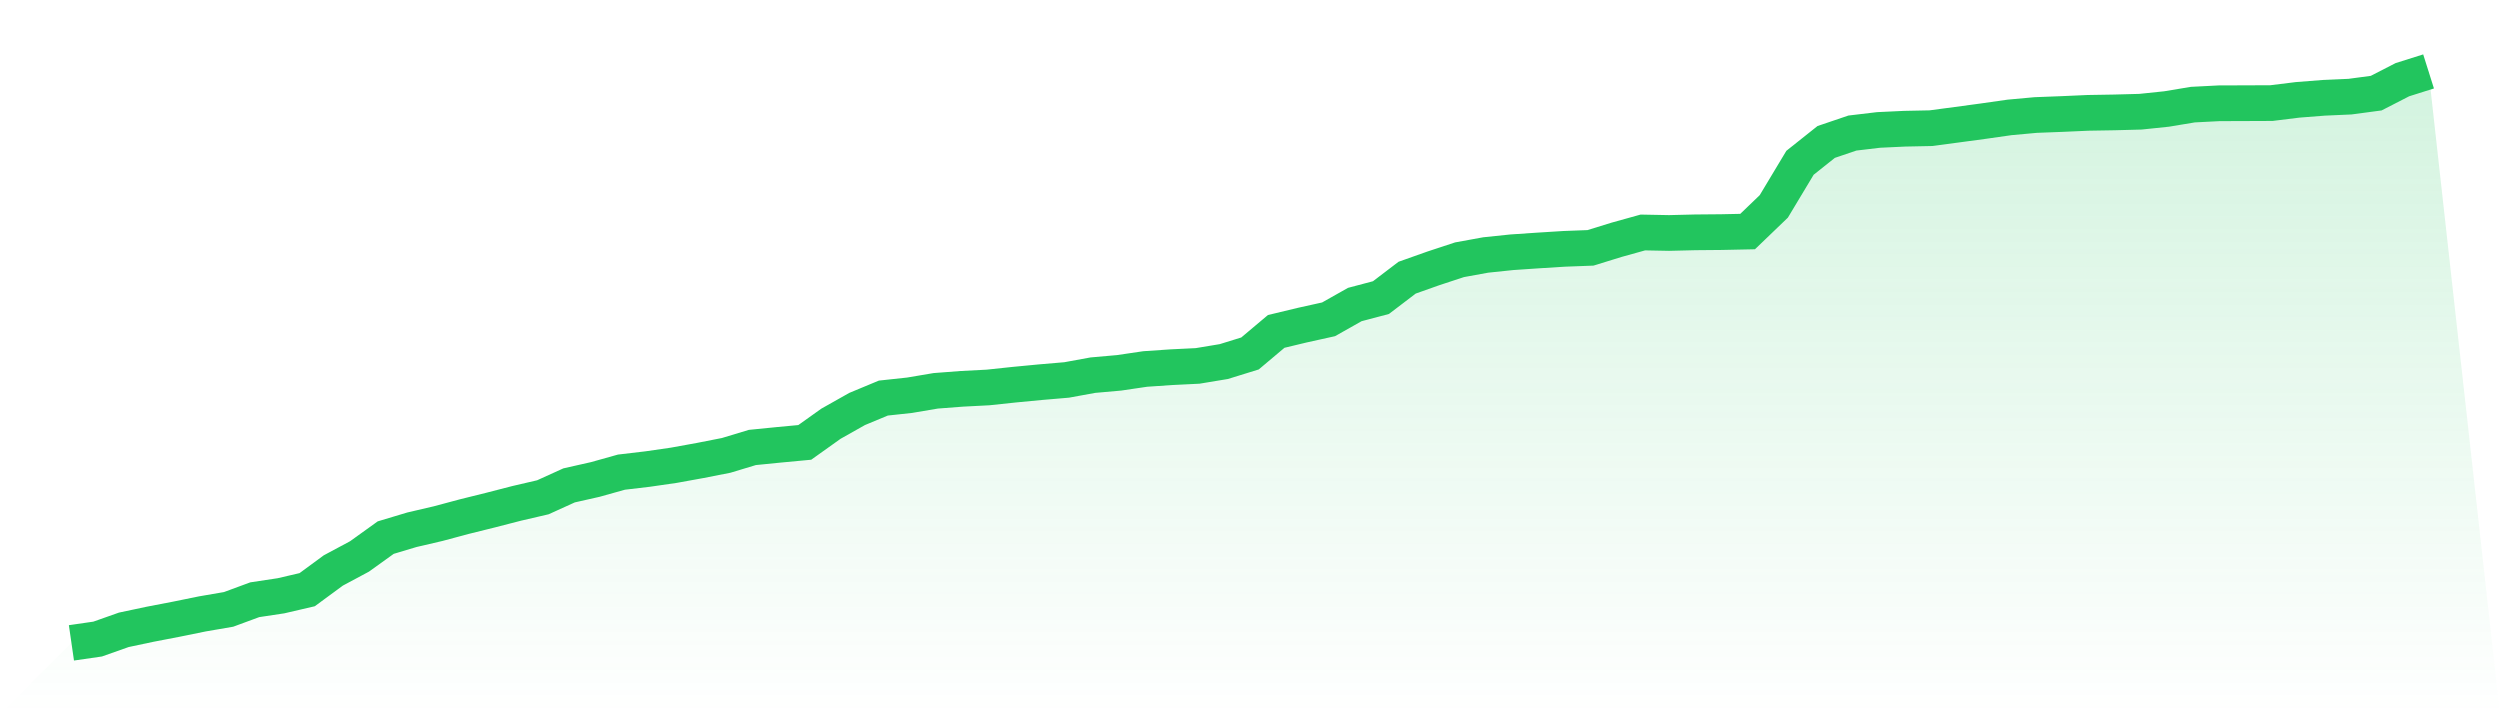 <svg viewBox="0 0 140 40" xmlns="http://www.w3.org/2000/svg">
<defs>
<linearGradient id="gradient" x1="0" x2="0" y1="0" y2="1">
<stop offset="0%" stop-color="#22c55e" stop-opacity="0.2"/>
<stop offset="100%" stop-color="#22c55e" stop-opacity="0"/>
</linearGradient>
</defs>
<path d="M4,36 L4,36 L5.467,35.788 L6.933,35.27 L8.4,34.959 L9.867,34.677 L11.333,34.378 L12.8,34.126 L14.267,33.585 L15.733,33.364 L17.2,33.023 L18.667,31.945 L20.133,31.16 L21.6,30.106 L23.067,29.666 L24.533,29.324 L26,28.931 L27.467,28.567 L28.933,28.189 L30.4,27.848 L31.867,27.182 L33.333,26.851 L34.8,26.44 L36.267,26.267 L37.733,26.055 L39.2,25.789 L40.667,25.501 L42.133,25.058 L43.6,24.912 L45.067,24.774 L46.533,23.729 L48,22.902 L49.467,22.292 L50.933,22.134 L52.4,21.886 L53.867,21.774 L55.333,21.698 L56.8,21.542 L58.267,21.402 L59.733,21.277 L61.2,21.009 L62.667,20.879 L64.133,20.663 L65.6,20.563 L67.067,20.491 L68.533,20.248 L70,19.794 L71.467,18.559 L72.933,18.207 L74.4,17.882 L75.867,17.054 L77.333,16.666 L78.8,15.549 L80.267,15.029 L81.733,14.546 L83.2,14.279 L84.667,14.126 L86.133,14.027 L87.6,13.935 L89.067,13.88 L90.533,13.427 L92,13.019 L93.467,13.047 L94.933,13.011 L96.4,12.998 L97.867,12.967 L99.333,11.558 L100.8,9.116 L102.267,7.949 L103.733,7.451 L105.2,7.277 L106.667,7.208 L108.133,7.178 L109.6,6.982 L111.067,6.784 L112.533,6.575 L114,6.441 L115.467,6.385 L116.933,6.32 L118.4,6.295 L119.867,6.256 L121.333,6.103 L122.8,5.859 L124.267,5.784 L125.733,5.779 L127.2,5.773 L128.667,5.592 L130.133,5.477 L131.6,5.412 L133.067,5.216 L134.533,4.463 L136,4 L140,40 L0,40 z" fill="url(#gradient)"/>
<path d="M4,36 L4,36 L5.467,35.788 L6.933,35.27 L8.4,34.959 L9.867,34.677 L11.333,34.378 L12.8,34.126 L14.267,33.585 L15.733,33.364 L17.2,33.023 L18.667,31.945 L20.133,31.16 L21.6,30.106 L23.067,29.666 L24.533,29.324 L26,28.931 L27.467,28.567 L28.933,28.189 L30.4,27.848 L31.867,27.182 L33.333,26.851 L34.8,26.44 L36.267,26.267 L37.733,26.055 L39.2,25.789 L40.667,25.501 L42.133,25.058 L43.6,24.912 L45.067,24.774 L46.533,23.729 L48,22.902 L49.467,22.292 L50.933,22.134 L52.4,21.886 L53.867,21.774 L55.333,21.698 L56.8,21.542 L58.267,21.402 L59.733,21.277 L61.2,21.009 L62.667,20.879 L64.133,20.663 L65.6,20.563 L67.067,20.491 L68.533,20.248 L70,19.794 L71.467,18.559 L72.933,18.207 L74.4,17.882 L75.867,17.054 L77.333,16.666 L78.8,15.549 L80.267,15.029 L81.733,14.546 L83.2,14.279 L84.667,14.126 L86.133,14.027 L87.6,13.935 L89.067,13.88 L90.533,13.427 L92,13.019 L93.467,13.047 L94.933,13.011 L96.4,12.998 L97.867,12.967 L99.333,11.558 L100.8,9.116 L102.267,7.949 L103.733,7.451 L105.2,7.277 L106.667,7.208 L108.133,7.178 L109.6,6.982 L111.067,6.784 L112.533,6.575 L114,6.441 L115.467,6.385 L116.933,6.32 L118.4,6.295 L119.867,6.256 L121.333,6.103 L122.8,5.859 L124.267,5.784 L125.733,5.779 L127.2,5.773 L128.667,5.592 L130.133,5.477 L131.6,5.412 L133.067,5.216 L134.533,4.463 L136,4" fill="none" stroke="#22c55e" stroke-width="2"/>
</svg>